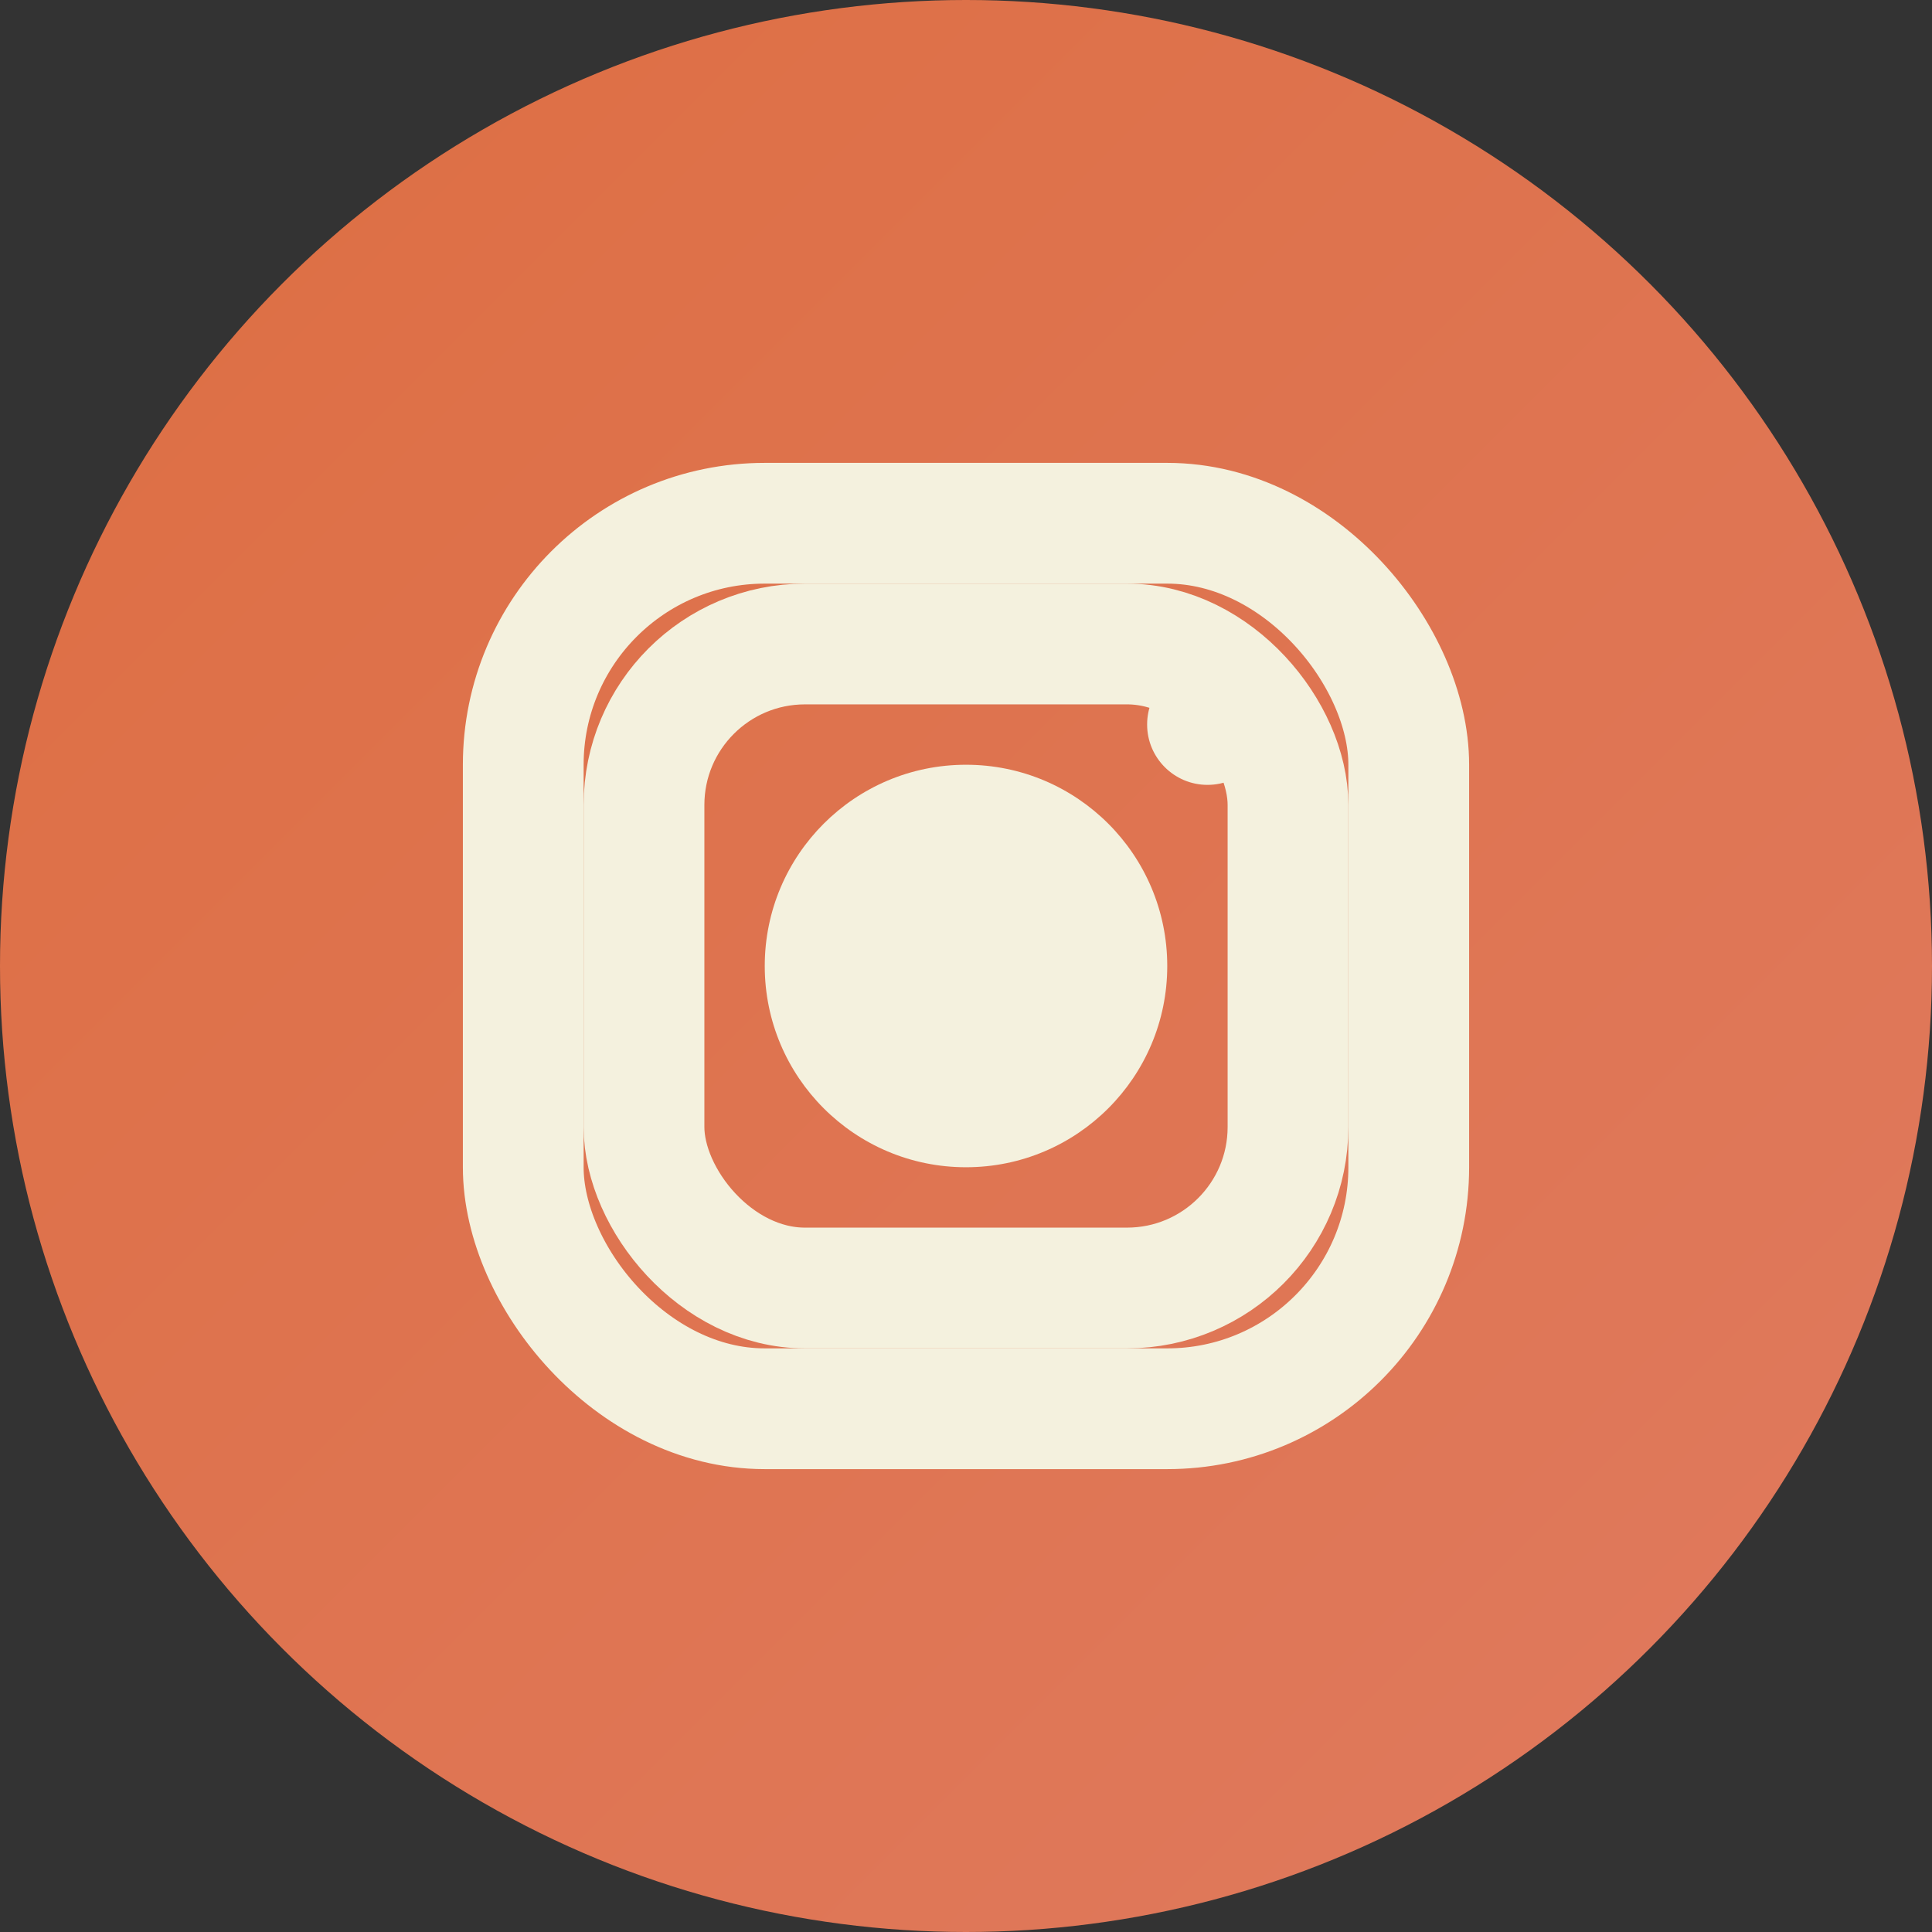<svg xmlns="http://www.w3.org/2000/svg" width="24" height="24" viewBox="0 0 24 24">
  <rect x="0" y="0" width="24" height="24" fill="#333333" stroke="none"/>
  <defs>
    <linearGradient id="igGradient" x1="0%" y1="0%" x2="100%" y2="100%">
      <stop offset="0%" stop-color="#DD6E42" />
      <stop offset="100%" stop-color="#E07A5F" />
    </linearGradient>
  </defs>
  
  <circle cx="12" cy="12" r="12" fill="url(#igGradient)" />
  <circle cx="12" cy="12" r="2.5" fill="#F4F1DE" />
  <circle cx="15" cy="9" r="0.75" fill="#F4F1DE" />
  <rect x="8" y="8" width="8" height="8" rx="2" stroke="#F4F1DE" stroke-width="1.5" fill="none" />
  <rect x="6.5" y="6.5" width="11" height="11" rx="3" stroke="#F4F1DE" stroke-width="1.5" fill="none" />
</svg>
